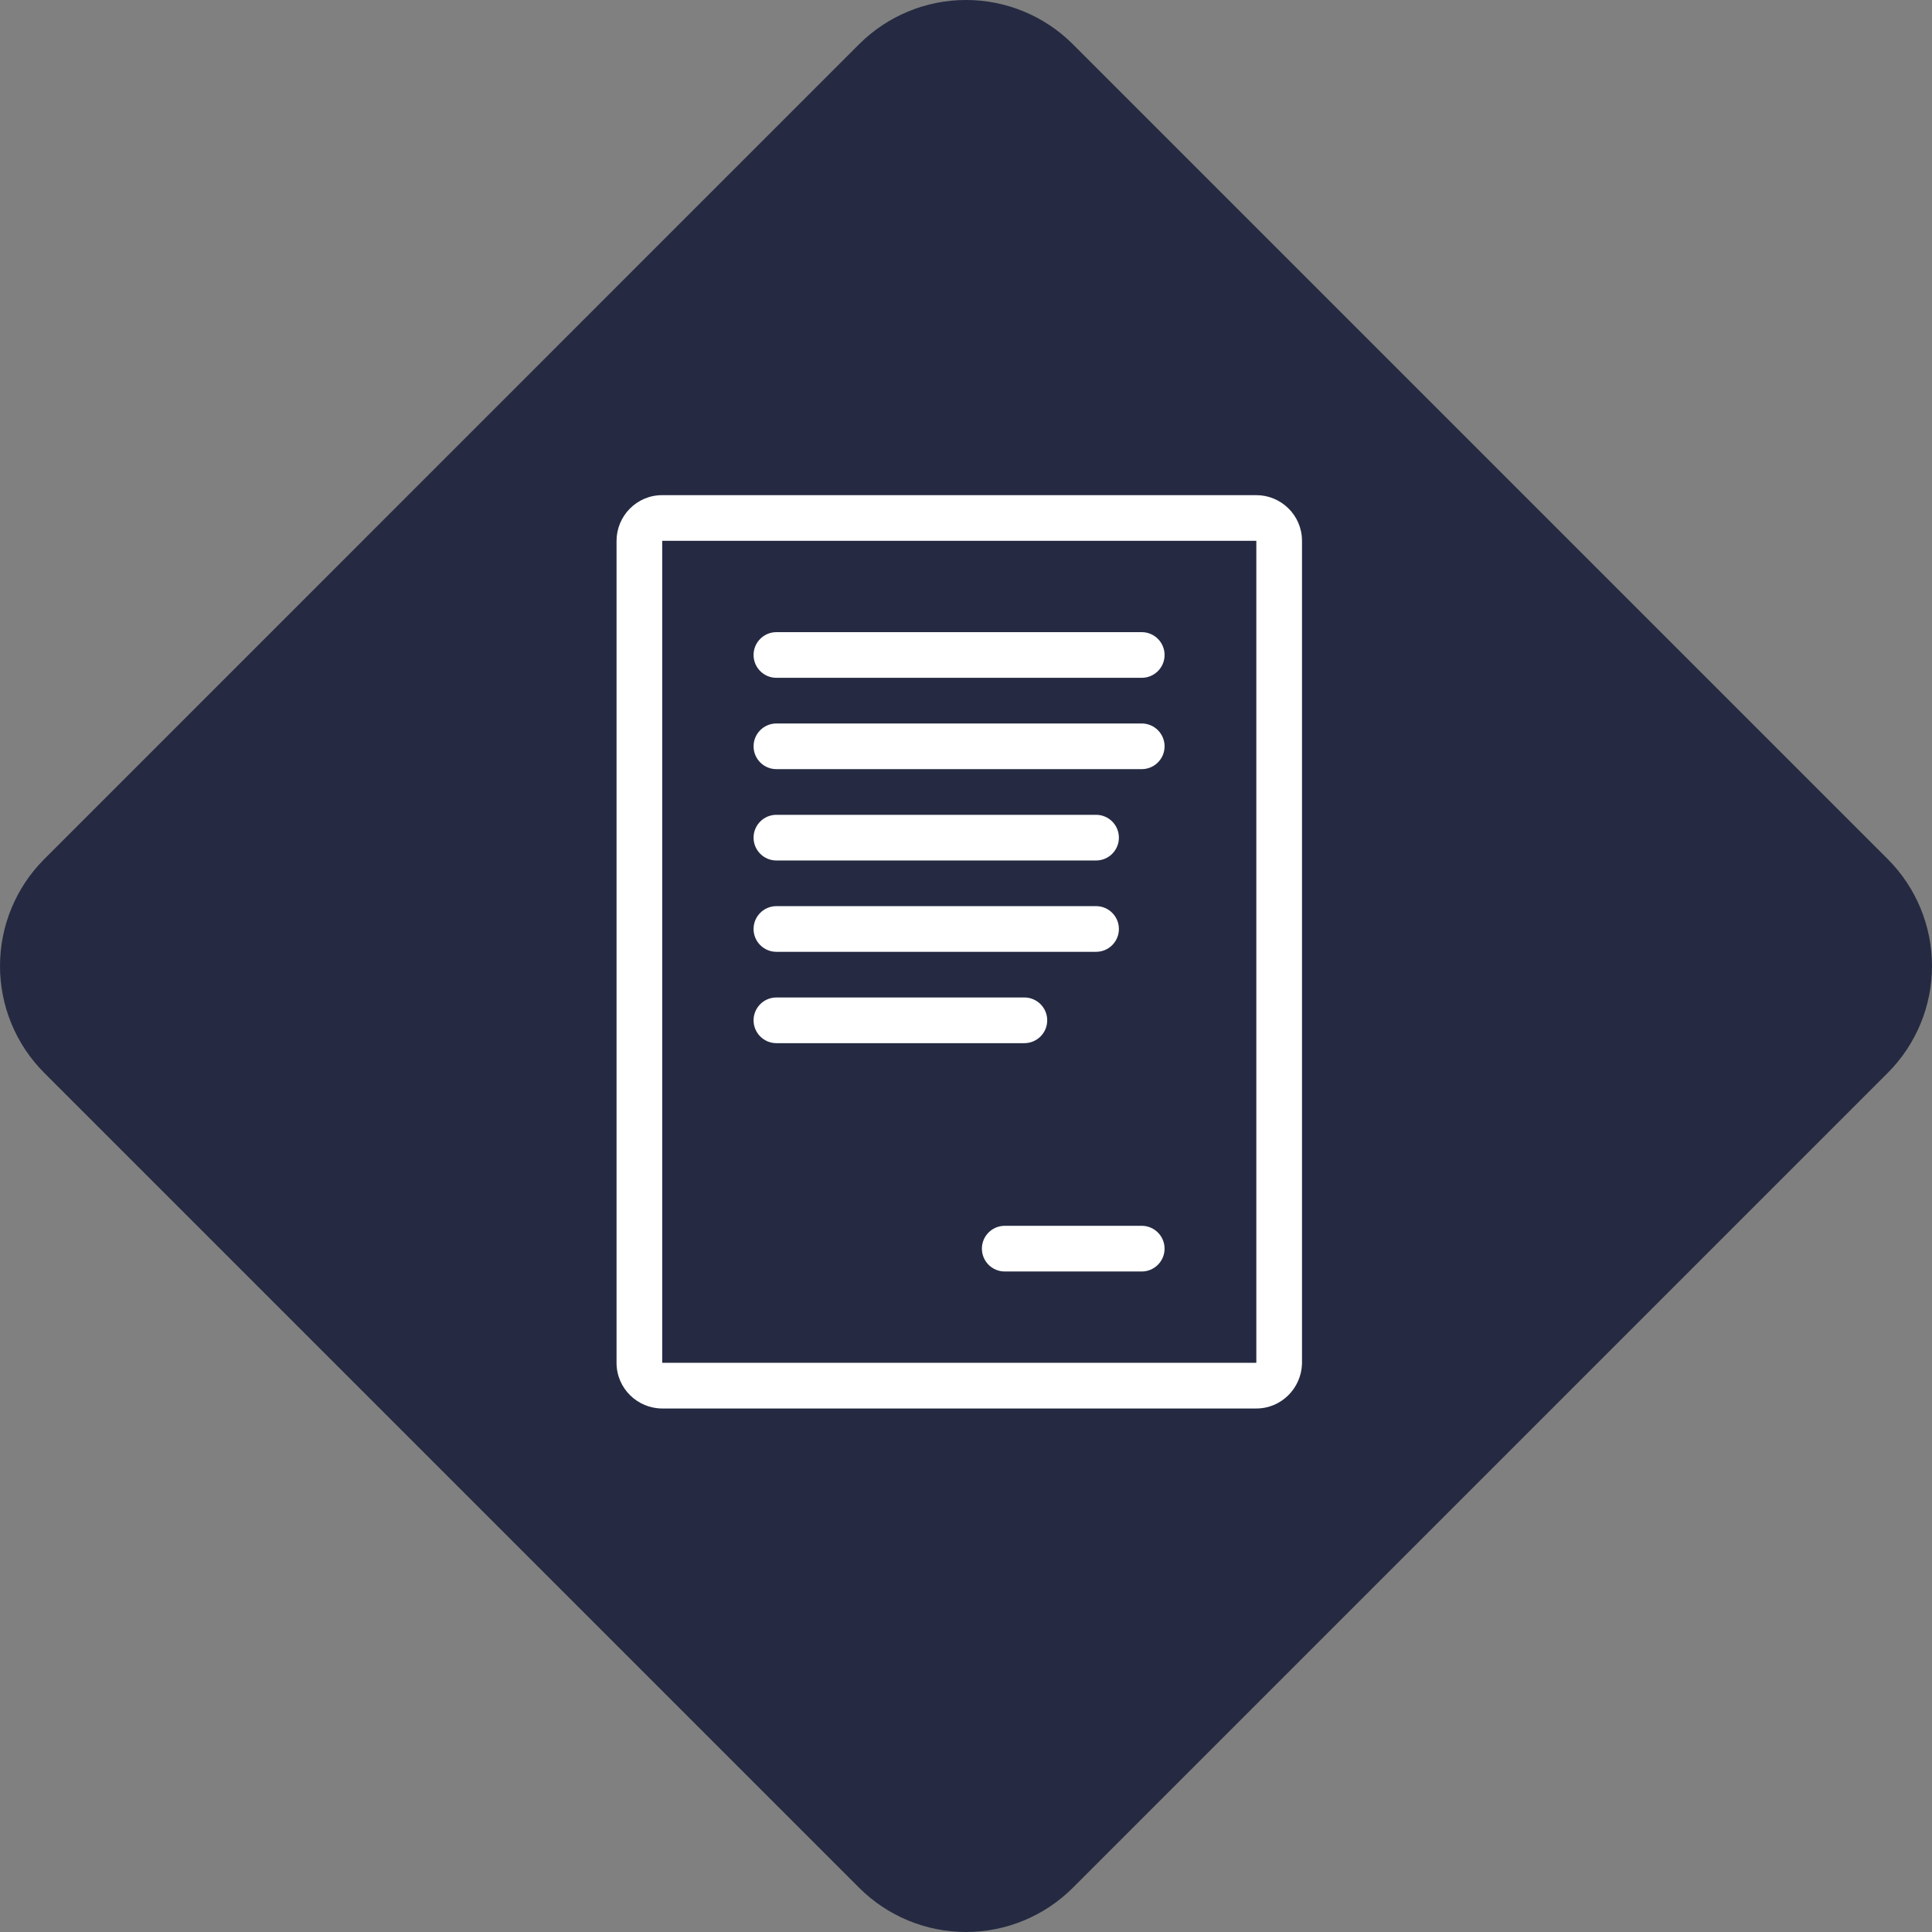 <svg width="170" height="170" viewBox="0 0 170 170" fill="none" xmlns="http://www.w3.org/2000/svg">
<rect x="0" y="0" width="170" height="170" fill="#808080" stroke="none"/>
<g clip-path="url(#clip0_170_3585)">
<path d="M94.396 3.884C91.902 1.396 88.523 -0.001 85 -0.001C81.477 -0.001 78.097 1.396 75.603 3.884L3.885 75.603C1.397 78.098 -0 81.477 -0 85C-0 88.523 1.397 91.902 3.885 94.397L75.603 166.115C78.097 168.603 81.477 170 85 170C88.523 170 91.902 168.603 94.396 166.115L166.115 94.397C168.603 91.902 170 88.523 170 85C170 81.477 168.603 78.098 166.115 75.603L94.396 3.884Z" fill="#252A42"/>
<path fill-rule="evenodd" clip-rule="evenodd" d="M58.269 47.592V119.913C58.27 119.913 58.27 119.914 58.271 119.914C58.271 119.915 58.272 119.915 58.272 119.915C58.272 119.915 58.273 119.916 58.273 119.916C58.273 119.916 58.273 119.916 58.274 119.916H110.533C110.536 119.914 110.538 119.911 110.54 119.908C110.542 119.905 110.543 119.903 110.544 119.901C110.545 119.898 110.546 119.896 110.547 119.893V47.591C110.546 47.591 110.546 47.59 110.545 47.59C110.545 47.589 110.544 47.589 110.543 47.588C110.543 47.588 110.543 47.588 110.542 47.588H58.273C58.272 47.588 58.272 47.589 58.271 47.589C58.271 47.59 58.27 47.591 58.27 47.591C58.27 47.592 58.269 47.592 58.269 47.592ZM54.251 47.588C54.251 45.419 56.008 43.569 58.269 43.569H110.547C112.715 43.569 114.565 45.327 114.565 47.588V119.957C114.565 119.981 114.565 120.006 114.564 120.031C114.485 122.153 112.755 123.935 110.547 123.935H58.269C56.101 123.935 54.251 122.177 54.251 119.916V47.588Z" fill="white"/>
<path fill-rule="evenodd" clip-rule="evenodd" d="M86.399 109.87C86.399 108.761 87.298 107.861 88.408 107.861H100.463C101.572 107.861 102.472 108.761 102.472 109.87C102.472 110.98 101.572 111.88 100.463 111.88H88.408C87.298 111.88 86.399 110.98 86.399 109.87Z" fill="white"/>
<path fill-rule="evenodd" clip-rule="evenodd" d="M66.308 73.706C66.308 72.597 67.208 71.697 68.317 71.697H96.445C97.555 71.697 98.454 72.597 98.454 73.706C98.454 74.816 97.555 75.716 96.445 75.716H68.317C67.208 75.716 66.308 74.816 66.308 73.706Z" fill="white"/>
<path fill-rule="evenodd" clip-rule="evenodd" d="M66.308 81.743C66.308 80.633 67.208 79.733 68.317 79.733H96.445C97.555 79.733 98.454 80.633 98.454 81.743C98.454 82.852 97.555 83.752 96.445 83.752H68.317C67.208 83.752 66.308 82.852 66.308 81.743Z" fill="white"/>
<path fill-rule="evenodd" clip-rule="evenodd" d="M66.308 65.669C66.308 64.56 67.208 63.66 68.317 63.66H100.463C101.573 63.66 102.473 64.56 102.473 65.669C102.473 66.779 101.573 67.678 100.463 67.678H68.317C67.208 67.678 66.308 66.779 66.308 65.669Z" fill="white"/>
<path fill-rule="evenodd" clip-rule="evenodd" d="M66.308 57.633C66.308 56.523 67.208 55.624 68.317 55.624H100.463C101.573 55.624 102.473 56.523 102.473 57.633C102.473 58.743 101.573 59.642 100.463 59.642H68.317C67.208 59.642 66.308 58.743 66.308 57.633Z" fill="white"/>
<path fill-rule="evenodd" clip-rule="evenodd" d="M66.308 89.78C66.308 88.67 67.208 87.77 68.317 87.77H90.136C91.246 87.77 92.146 88.67 92.146 89.78C92.146 90.889 91.246 91.789 90.136 91.789H68.317C67.208 91.789 66.308 90.889 66.308 89.78Z" fill="white"/>
</g>
<defs>
<clipPath id="clip0_170_3585">
<rect width="170" height="170" fill="white"/>
</clipPath>
</defs>
</svg>
